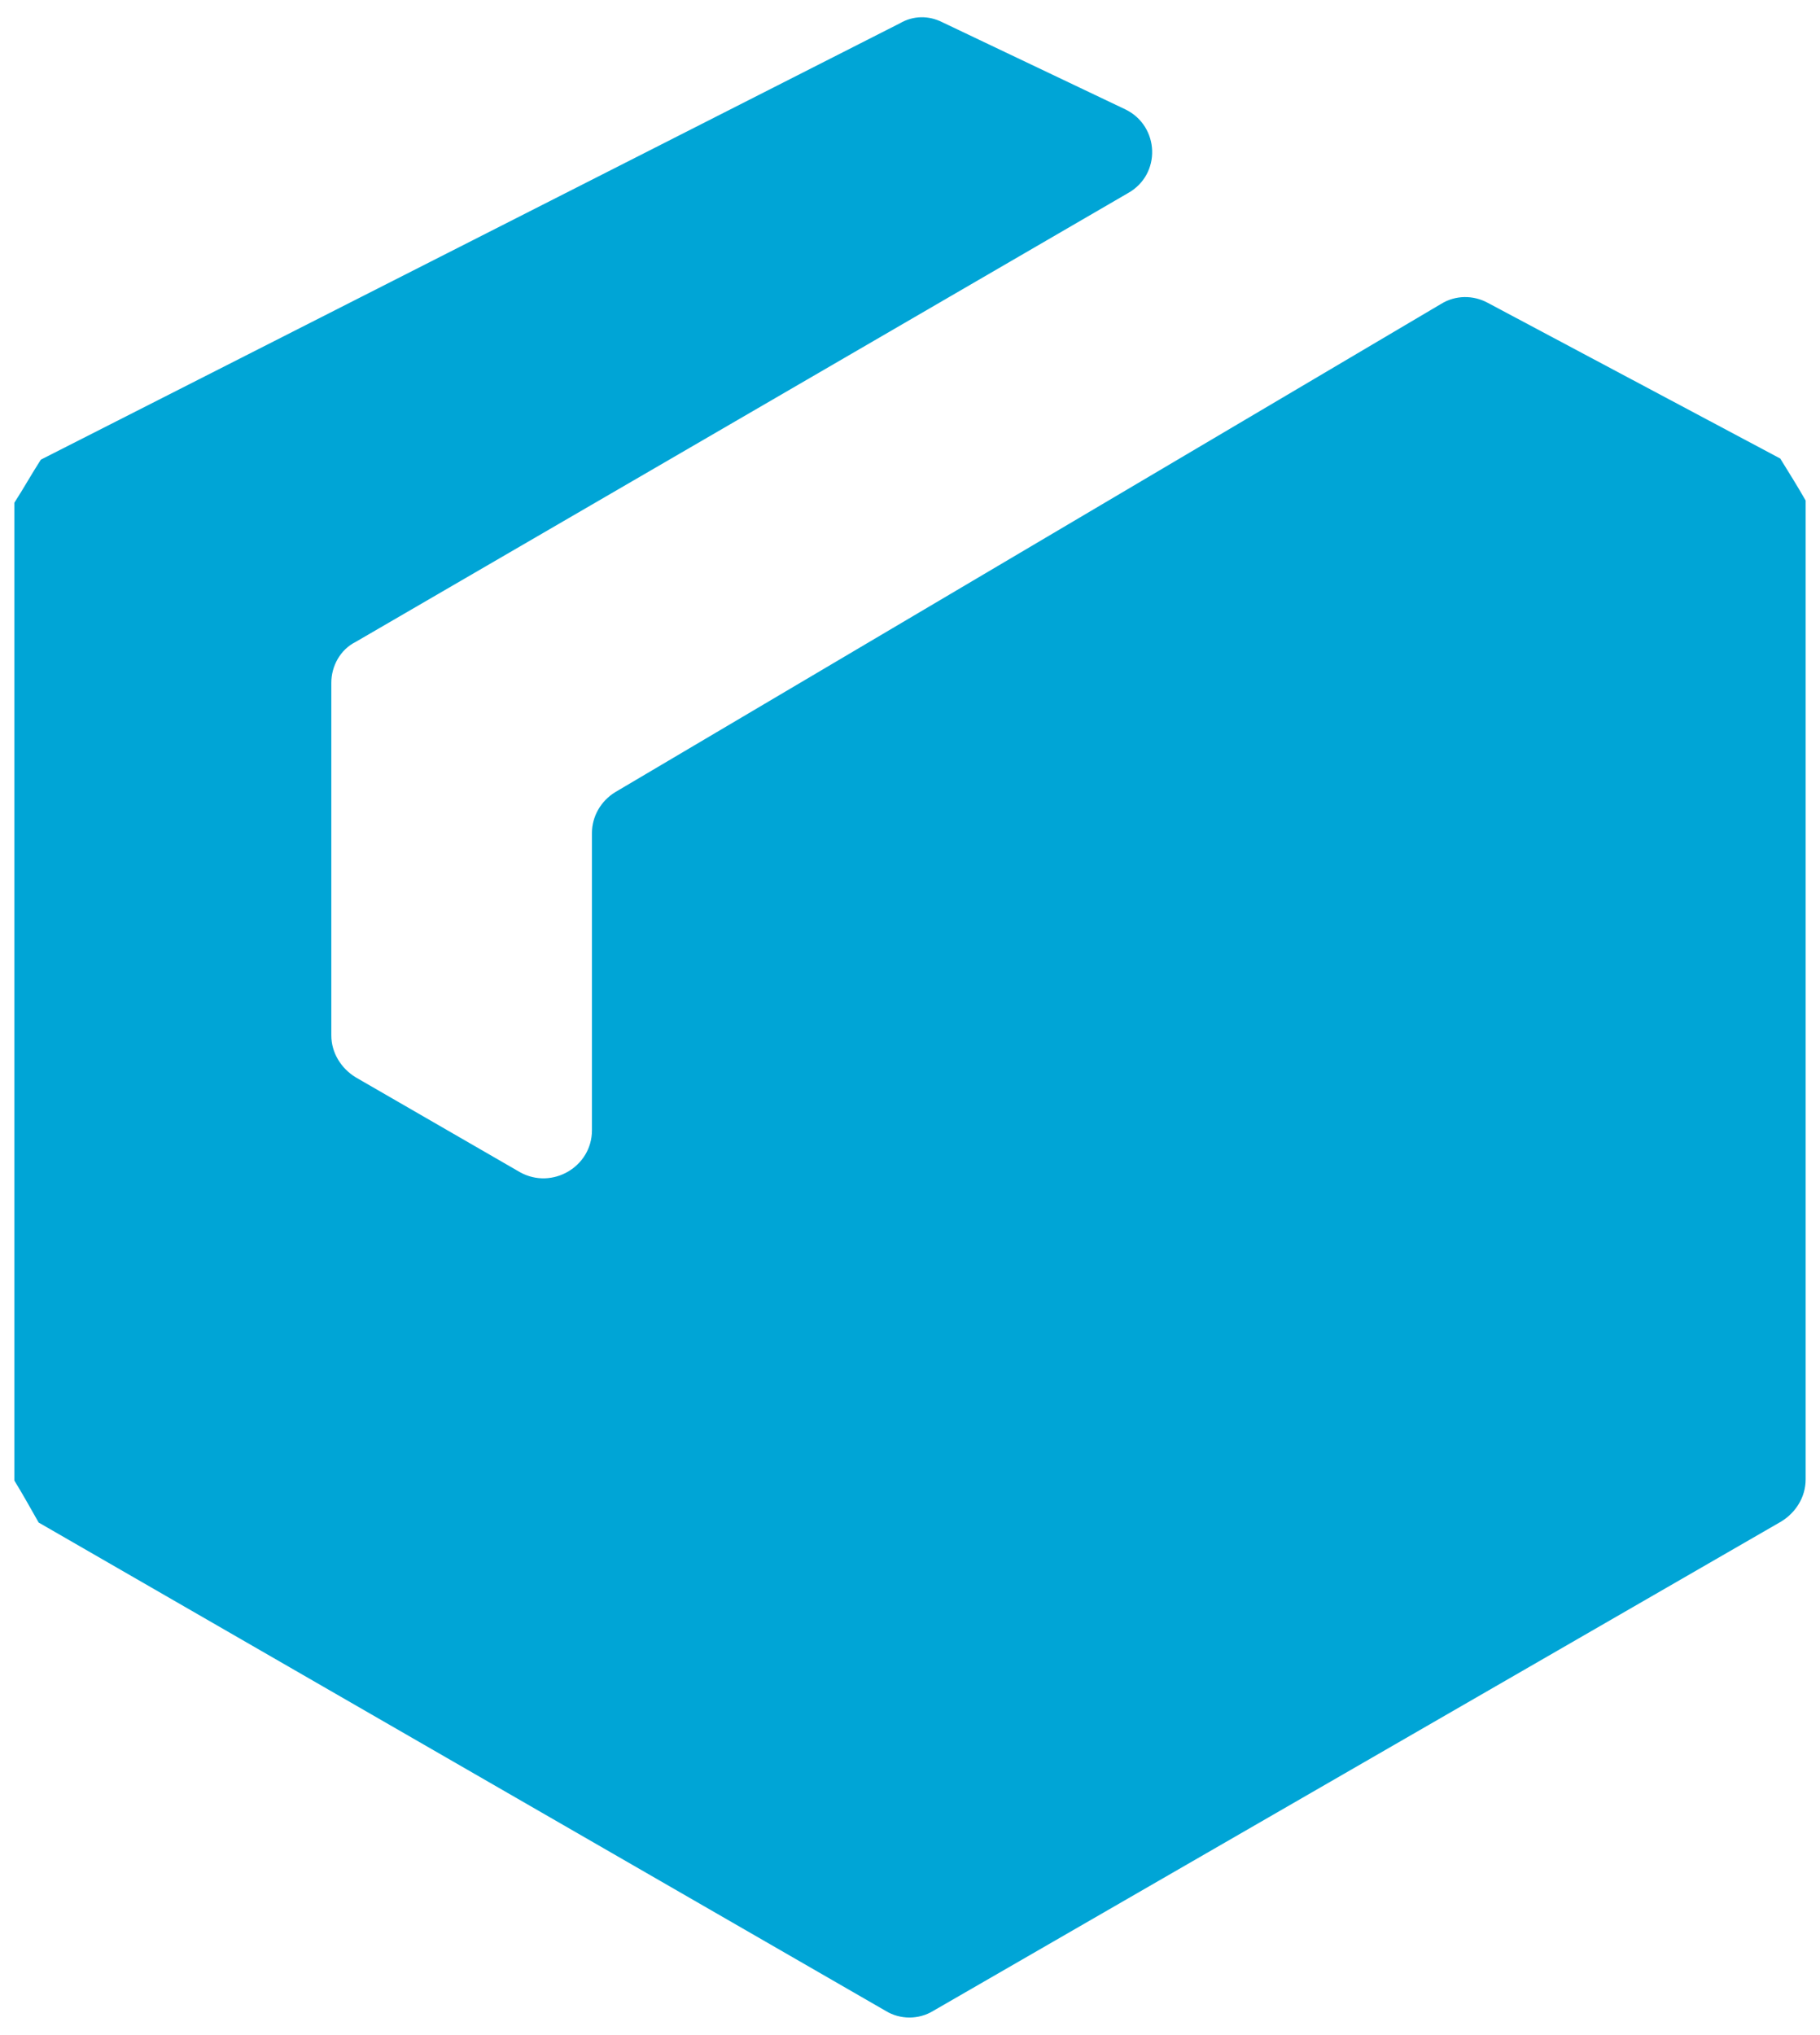 <?xml version="1.0" encoding="utf-8"?>
<!-- Generator: Adobe Illustrator 27.7.0, SVG Export Plug-In . SVG Version: 6.00 Build 0)  -->
<svg version="1.1" id="Layer_1" xmlns="http://www.w3.org/2000/svg" xmlns:xlink="http://www.w3.org/1999/xlink" x="0px" y="0px"
	 viewBox="0 0 164.8 184.2" style="enable-background:new 0 0 164.8 184.2;" xml:space="preserve">
<style type="text/css">
	.st0{fill:#00A5D6;}
</style>
<g>
	<path class="st0" d="M101.9,9.9L85.3,2c-1.2-0.6-2.6-0.6-3.8,0.1L3.7,41.6c-0.9,1.4-1.5,2.5-2.4,3.9V134c0.8,1.3,1.4,2.4,2.2,3.8
		L80.2,182c1.3,0.8,3,0.8,4.3,0l76.8-44.3c1.3-0.8,2.2-2.2,2.2-3.8l0-88.6c-0.8-1.4-1.5-2.5-2.3-3.8l-26.5-14.1
		c-1.3-0.7-2.9-0.7-4.2,0.1L55.7,71.7c-1.3,0.8-2.1,2.2-2.1,3.7v26.9c0,3.3-3.6,5.4-6.5,3.8l-14.9-8.6c-1.3-0.8-2.2-2.2-2.2-3.8
		l0-31.9c0-1.5,0.8-3,2.2-3.7l69.9-40.6C105.2,15.8,105,11.4,101.9,9.9"/>
</g>
</svg>
